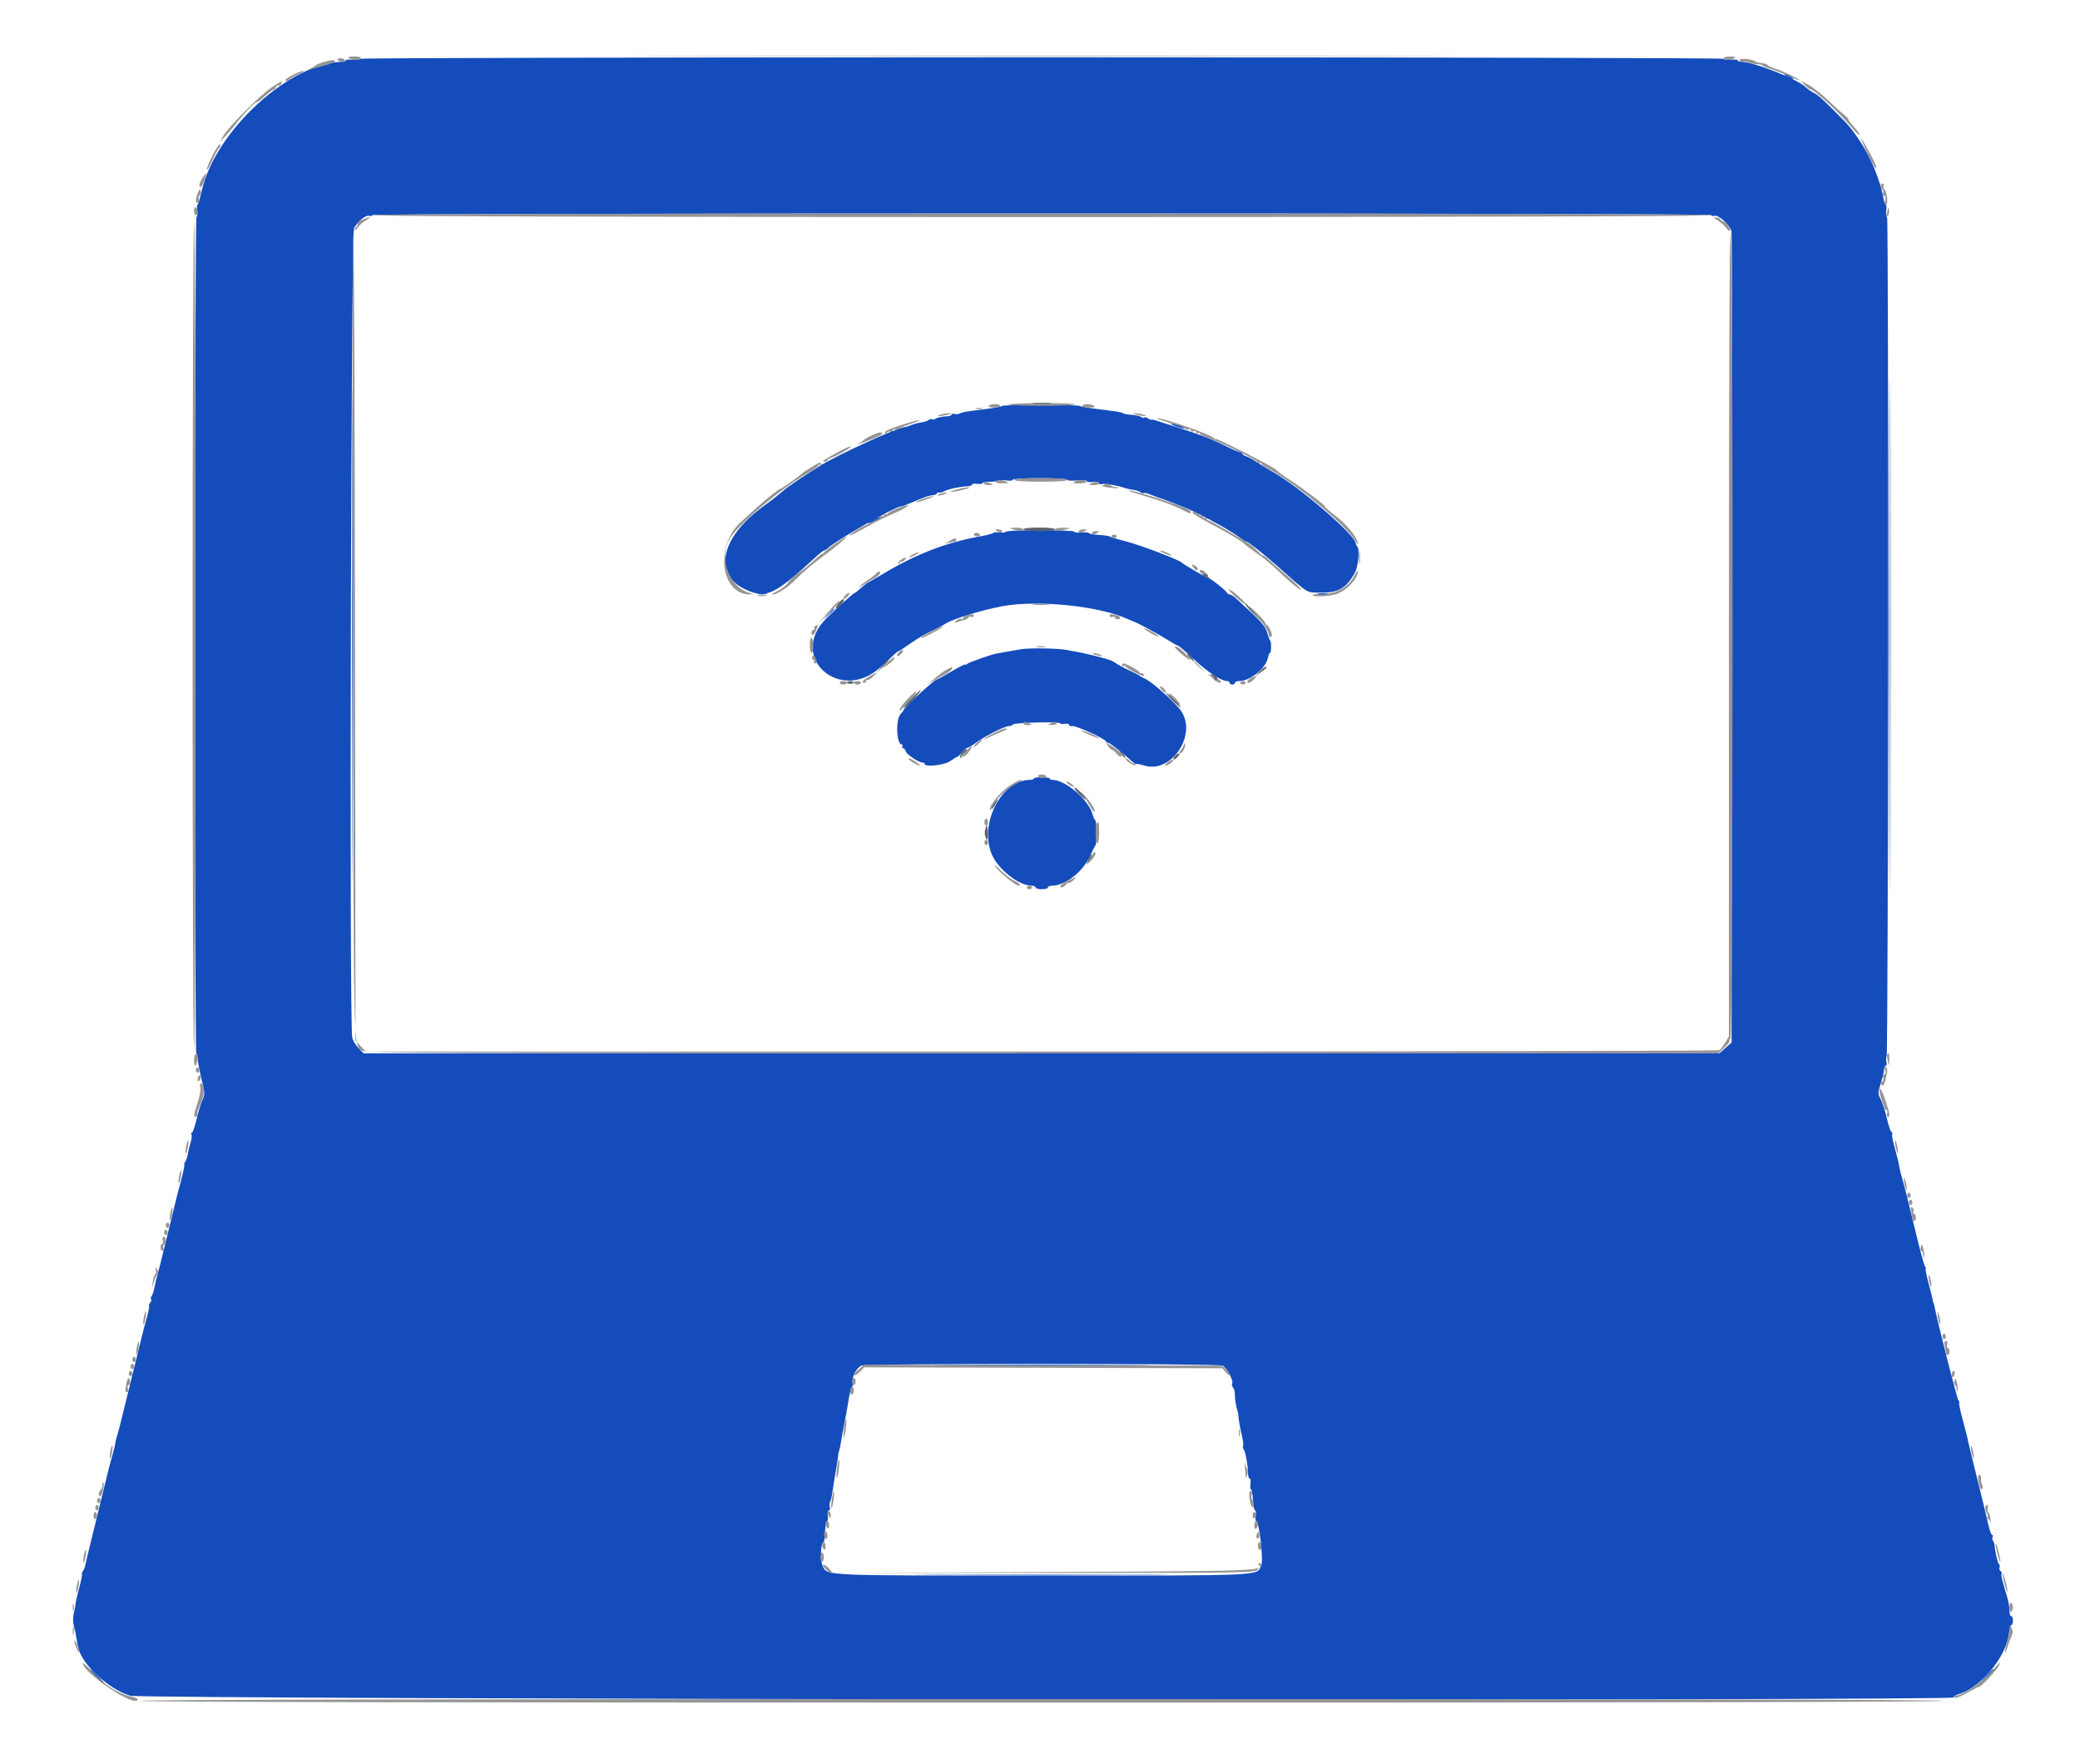 <svg id="svg" version="1.1" xmlns="http://www.w3.org/2000/svg" xmlns:xlink="http://www.w3.org/1999/xlink" width="400" height="339.177" viewBox="0, 0, 400,339.177"><g id="svgg"><path id="path0" d="M69.309 11.313 C 69.211 11.470,68.539 11.542,67.814 11.473 C 67.090 11.404,66.497 11.466,66.497 11.611 C 66.497 11.756,66.230 11.877,65.903 11.880 C 55.815 11.968,41.399 25.152,38.799 36.668 C 38.465 38.146,38.103 39.355,37.994 39.355 C 37.885 39.355,37.858 39.890,37.934 40.543 C 38.010 41.196,37.941 41.730,37.781 41.730 C 37.619 41.730,37.489 77.528,37.489 122.137 C 37.489 166.361,37.604 202.545,37.744 202.545 C 37.884 202.545,37.998 202.957,37.998 203.461 C 37.998 203.965,38.329 205.727,38.734 207.376 C 39.410 210.133,39.427 210.461,38.951 211.463 C 38.666 212.063,38.154 213.736,37.814 215.182 C 37.474 216.628,37.062 217.812,36.898 217.812 C 36.735 217.812,36.697 217.967,36.815 218.158 C 36.933 218.348,36.870 218.997,36.676 219.600 C 36.483 220.202,36.235 221.224,36.126 221.869 C 36.017 222.515,35.784 223.216,35.609 223.427 C 35.434 223.638,35.358 223.879,35.441 223.963 C 35.565 224.086,35.068 226.207,34.100 229.686 C 34.022 229.966,33.185 233.401,32.240 237.320 C 31.294 241.238,30.376 244.902,30.199 245.462 C 30.023 246.022,29.789 247.008,29.680 247.654 C 29.571 248.299,29.338 249.000,29.163 249.212 C 28.987 249.423,28.941 249.693,29.059 249.811 C 29.177 249.929,29.101 250.235,28.889 250.490 C 28.678 250.744,28.574 251.022,28.659 251.107 C 28.744 251.192,28.583 252.094,28.303 253.112 C 27.736 255.164,27.550 255.865,27.337 256.743 C 26.992 258.166,23.346 272.976,23.266 273.282 C 23.217 273.469,23.064 274.080,22.925 274.640 C 22.787 275.199,22.591 275.886,22.488 276.166 C 22.386 276.446,22.259 276.991,22.207 277.377 C 22.155 277.762,21.920 278.755,21.686 279.582 C 20.989 282.043,21.244 281.029,18.828 290.925 C 17.780 295.216,16.847 299.033,16.756 299.406 C 16.664 299.779,16.512 300.462,16.417 300.922 C 16.322 301.383,16.102 301.932,15.929 302.141 C 15.755 302.351,15.680 302.590,15.764 302.673 C 15.847 302.757,15.606 303.964,15.228 305.356 C 14.851 306.749,14.537 308.117,14.531 308.397 C 14.525 308.677,14.377 309.478,14.202 310.178 C 13.996 311.001,14.007 311.907,14.232 312.744 C 14.424 313.455,14.648 314.562,14.731 315.203 C 14.814 315.845,14.904 316.370,14.931 316.370 C 14.958 316.370,15.027 316.613,15.086 316.910 C 15.694 320.017,21.021 324.919,25.040 326.070 C 27.580 326.797,376.199 327.118,375.751 326.393 C 375.643 326.218,376.081 325.930,376.724 325.753 C 380.791 324.630,385.796 318.616,386.315 314.229 C 386.430 313.260,386.655 312.468,386.816 312.468 C 386.976 312.468,387.108 312.087,387.108 311.620 C 387.108 311.154,386.955 310.772,386.768 310.772 C 386.582 310.772,386.429 310.275,386.429 309.667 C 386.429 309.059,386.268 308.029,386.071 307.377 C 385.874 306.725,385.654 305.963,385.581 305.683 C 385.508 305.403,385.292 304.656,385.101 304.023 C 384.909 303.390,384.827 302.752,384.918 302.604 C 385.009 302.457,384.918 302.235,384.715 302.110 C 384.513 301.984,384.427 301.673,384.525 301.418 C 384.623 301.163,384.575 300.875,384.418 300.778 C 384.182 300.632,383.647 298.318,383.552 297.031 C 383.539 296.845,383.408 296.501,383.262 296.268 C 383.116 296.035,383.091 295.691,383.206 295.505 C 383.321 295.318,383.278 295.165,383.110 295.165 C 382.943 295.165,382.614 294.288,382.380 293.215 C 382.145 292.142,381.195 288.210,380.268 284.478 C 379.340 280.746,378.523 277.388,378.452 277.014 C 378.306 276.247,378.235 275.964,377.296 272.447 C 376.925 271.055,376.689 269.847,376.772 269.764 C 376.856 269.681,376.778 269.437,376.599 269.221 C 376.337 268.906,372.487 253.775,372.021 251.230 C 371.953 250.857,371.865 250.551,371.826 250.551 C 371.786 250.551,371.706 250.246,371.648 249.873 C 371.589 249.500,371.234 248.055,370.858 246.663 C 370.482 245.270,370.243 244.063,370.326 243.980 C 370.409 243.896,370.336 243.658,370.164 243.450 C 369.991 243.242,369.071 239.793,368.118 235.785 C 367.166 231.778,366.171 227.812,365.908 226.972 C 365.645 226.132,365.355 224.987,365.263 224.427 C 365.079 223.311,364.986 222.929,364.237 220.214 C 363.957 219.203,363.801 218.259,363.889 218.117 C 363.977 217.975,363.905 217.770,363.730 217.662 C 363.555 217.554,363.164 216.379,362.862 215.051 C 362.561 213.724,362.037 212.099,361.700 211.442 C 361.107 210.287,361.108 210.178,361.714 208.231 C 362.059 207.123,362.341 205.924,362.341 205.568 C 362.341 205.211,362.479 204.919,362.648 204.919 C 362.818 204.919,362.877 204.616,362.780 204.246 C 362.683 203.876,362.698 203.326,362.814 203.025 C 363.143 202.168,363.226 41.730,362.898 41.730 C 362.737 41.730,362.668 41.196,362.745 40.543 C 362.821 39.890,362.778 39.355,362.650 39.355 C 362.522 39.355,362.316 38.783,362.192 38.083 C 361.610 34.777,359.777 30.279,357.815 27.343 C 355.958 24.564,355.719 24.279,352.816 21.389 C 350.084 18.668,349.649 18.294,348.521 17.690 C 348.127 17.480,347.570 17.072,347.282 16.784 C 345.738 15.240,337.185 11.874,334.806 11.874 C 334.462 11.874,334.182 11.756,334.182 11.611 C 334.182 11.466,333.571 11.406,332.824 11.477 C 332.078 11.548,331.467 11.476,331.467 11.316 C 331.467 10.939,69.542 10.936,69.309 11.313 M329.092 41.359 C 329.092 41.528,329.381 41.591,329.734 41.499 C 330.517 41.294,332.696 43.295,332.985 44.484 C 333.093 44.929,333.139 80.207,333.088 122.880 L 332.994 200.467 331.830 201.506 L 330.667 202.545 200.304 202.545 L 69.942 202.545 68.945 201.547 C 68.396 200.999,67.850 200.063,67.731 199.469 C 67.153 196.578,67.500 44.783,68.087 43.839 C 68.972 42.415,70.316 41.335,70.983 41.509 C 71.315 41.596,71.586 41.528,71.586 41.359 C 71.586 41.176,123.596 41.052,200.339 41.052 C 277.083 41.052,329.092 41.176,329.092 41.359 M192.706 78.057 C 192.706 78.165,191.293 78.431,189.567 78.650 C 185.544 79.159,185.189 79.221,184.495 79.531 C 184.177 79.673,183.768 79.696,183.585 79.583 C 183.402 79.471,183.163 79.524,183.053 79.701 C 182.943 79.879,182.589 80.031,182.266 80.039 C 181.261 80.062,180.329 80.258,179.870 80.542 C 179.627 80.692,179.339 80.724,179.228 80.614 C 179.118 80.503,178.847 80.563,178.626 80.746 C 178.405 80.930,177.780 81.137,177.238 81.207 C 176.695 81.277,175.821 81.507,175.296 81.719 C 174.771 81.930,174.227 82.103,174.088 82.103 C 172.775 82.103,161.089 87.437,157.591 89.633 C 154.250 91.730,151.469 93.620,150.597 94.386 C 149.671 95.199,148.542 96.081,146.554 97.548 C 138.478 103.505,137.117 110.559,143.493 113.411 C 147.367 115.144,148.925 114.411,156.855 107.125 C 157.617 106.425,158.350 105.852,158.485 105.852 C 158.620 105.852,158.932 105.662,159.178 105.428 C 160.834 103.863,172.199 97.371,173.285 97.371 C 173.471 97.371,174.215 97.113,174.937 96.798 C 175.660 96.482,176.327 96.202,176.421 96.175 C 176.514 96.148,177.048 95.933,177.608 95.698 C 178.168 95.462,178.969 95.246,179.389 95.217 C 179.809 95.189,180.152 95.044,180.152 94.896 C 180.153 94.748,180.344 94.665,180.577 94.713 C 180.810 94.760,181.311 94.626,181.691 94.416 C 182.382 94.032,184.741 93.548,186.175 93.497 C 186.595 93.481,186.938 93.337,186.938 93.176 C 186.938 93.015,187.396 92.950,187.956 93.033 C 188.516 93.115,188.974 93.044,188.974 92.875 C 188.974 92.707,189.470 92.602,190.076 92.642 C 190.683 92.682,191.453 92.598,191.788 92.456 C 192.122 92.314,192.924 92.283,193.569 92.388 C 194.214 92.493,194.741 92.435,194.741 92.260 C 194.741 92.076,196.956 91.942,200.000 91.942 C 203.007 91.942,205.259 92.077,205.259 92.257 C 205.259 92.436,206.065 92.489,207.125 92.379 C 208.199 92.268,208.991 92.322,208.991 92.505 C 208.991 92.681,209.525 92.762,210.178 92.685 C 210.887 92.603,211.366 92.694,211.366 92.912 C 211.366 93.114,211.593 93.191,211.871 93.084 C 212.325 92.910,215.161 93.402,216.455 93.879 C 216.735 93.983,217.408 94.125,217.950 94.195 C 218.493 94.266,219.118 94.473,219.339 94.657 C 219.559 94.840,219.819 94.911,219.916 94.814 C 220.013 94.717,220.534 94.820,221.073 95.043 C 221.612 95.265,222.167 95.480,222.307 95.519 C 222.447 95.558,222.638 95.628,222.731 95.674 C 222.824 95.721,223.053 95.797,223.240 95.844 C 223.427 95.891,223.656 95.967,223.749 96.014 C 223.842 96.060,224.033 96.131,224.173 96.170 C 224.313 96.210,224.733 96.367,225.106 96.521 C 225.479 96.674,226.548 97.092,227.481 97.449 C 229.928 98.385,236.008 101.632,237.861 102.992 C 238.733 103.632,239.550 104.156,239.676 104.156 C 240.007 104.156,242.625 106.193,245.058 108.344 C 251.925 114.415,251.105 113.883,253.729 113.960 C 257.284 114.064,258.850 113.190,260.527 110.168 C 261.239 108.884,261.533 105.582,260.984 105.033 C 260.844 104.893,260.729 104.654,260.729 104.502 C 260.729 102.959,249.734 93.485,244.722 90.711 C 243.823 90.213,242.477 89.391,241.730 88.885 C 240.984 88.378,240.030 87.856,239.610 87.725 C 239.190 87.594,238.846 87.318,238.846 87.113 C 238.846 86.908,238.755 86.832,238.643 86.944 C 238.531 87.055,237.272 86.556,235.844 85.833 C 233.160 84.475,230.130 83.318,225.445 81.863 C 223.953 81.400,222.502 80.934,222.222 80.829 C 221.942 80.725,221.583 80.668,221.423 80.704 C 221.264 80.741,220.944 80.613,220.713 80.422 C 220.483 80.230,220.197 80.171,220.079 80.289 C 219.960 80.407,219.669 80.355,219.431 80.174 C 219.194 79.993,218.402 79.812,217.671 79.772 C 216.941 79.732,216.192 79.606,216.007 79.492 C 215.598 79.239,215.128 79.160,211.026 78.650 C 209.254 78.429,207.727 78.162,207.634 78.056 C 207.411 77.802,192.705 77.804,192.706 78.057 M193.482 102.238 C 193.384 102.395,192.788 102.464,192.157 102.391 C 191.526 102.317,191.009 102.354,191.009 102.474 C 191.009 102.593,189.902 102.886,188.550 103.126 C 182.122 104.265,176.096 106.577,170.005 110.242 C 168.436 111.187,167.094 111.959,167.022 111.959 C 166.878 111.959,166.187 112.506,165.200 113.401 C 164.841 113.728,164.480 113.995,164.398 113.995 C 164.167 113.995,161.191 116.664,158.914 118.915 C 151.372 126.370,161.680 135.470,169.430 128.200 C 172.234 125.570,172.664 125.191,172.842 125.191 C 172.926 125.191,173.983 124.501,175.189 123.657 C 176.396 122.814,178.121 121.798,179.022 121.400 C 179.924 121.001,181.196 120.329,181.849 119.906 C 183.188 119.039,188.879 117.293,192.693 116.581 C 199.474 115.314,211.170 116.489,216.794 119.001 C 217.447 119.293,218.058 119.553,218.151 119.579 C 218.702 119.732,223.008 122.067,224.519 123.031 C 225.502 123.659,226.424 124.173,226.567 124.173 C 226.710 124.173,228.043 125.317,229.529 126.715 C 232.115 129.147,234.858 130.958,235.956 130.958 C 236.240 130.958,236.472 131.111,236.472 131.298 C 236.472 131.484,236.701 131.637,236.980 131.637 C 237.260 131.637,237.489 131.484,237.489 131.298 C 237.489 131.111,237.877 130.958,238.351 130.958 C 240.411 130.958,243.426 128.504,243.826 126.501 C 243.933 125.967,244.117 125.530,244.236 125.530 C 244.499 125.530,244.519 123.393,244.258 123.155 C 244.156 123.062,243.891 122.364,243.669 121.603 C 243.371 120.581,242.624 119.629,240.802 117.944 C 239.446 116.691,238.016 115.367,237.623 115.000 C 237.230 114.634,236.742 114.334,236.538 114.334 C 236.333 114.334,236.044 114.139,235.895 113.901 C 235.571 113.384,232.911 111.281,232.580 111.281 C 232.309 111.281,227.560 108.516,227.311 108.213 C 226.894 107.704,219.384 104.835,216.624 104.129 C 214.945 103.700,213.494 103.263,213.401 103.159 C 213.308 103.054,212.392 102.923,211.366 102.867 C 210.339 102.811,209.460 102.655,209.412 102.519 C 209.364 102.384,208.715 102.331,207.970 102.402 C 207.225 102.473,206.616 102.400,206.616 102.241 C 206.616 101.864,193.715 101.861,193.482 102.238 M196.268 124.850 C 195.335 125.015,194.037 125.246,193.384 125.364 C 192.731 125.483,191.968 125.616,191.688 125.662 C 190.708 125.820,186.425 127.320,186.005 127.652 C 185.772 127.837,185.581 127.896,185.581 127.783 C 185.581 127.670,184.423 128.262,183.008 129.098 C 181.594 129.935,180.350 130.619,180.244 130.619 C 179.717 130.619,173.707 136.159,173.707 136.645 C 173.707 136.716,173.491 136.990,173.229 137.252 C 172.192 138.289,172.367 143.172,173.441 143.172 C 173.609 143.172,173.652 143.325,173.537 143.511 C 173.422 143.698,173.479 143.851,173.664 143.851 C 173.849 143.851,174.098 144.159,174.217 144.535 C 174.420 145.174,176.959 146.786,177.523 146.633 C 177.663 146.596,177.778 146.704,177.778 146.874 C 177.778 147.567,181.651 147.151,182.759 146.338 C 183.353 145.903,183.942 145.547,184.068 145.547 C 184.193 145.547,184.596 145.165,184.963 144.699 C 185.330 144.232,185.771 143.851,185.944 143.851 C 186.117 143.851,186.984 143.332,187.870 142.698 C 189.717 141.377,193.309 139.588,194.063 139.615 C 194.343 139.624,194.673 139.488,194.796 139.311 C 195.057 138.935,203.902 138.729,203.902 139.098 C 203.902 139.234,204.283 139.273,204.750 139.184 C 205.223 139.094,205.598 139.181,205.598 139.381 C 205.598 139.579,205.884 139.685,206.234 139.618 C 206.892 139.491,212.466 142.024,212.666 142.541 C 212.728 142.702,212.941 142.833,213.138 142.833 C 213.444 142.833,216.286 145.078,217.751 146.476 C 217.998 146.712,218.341 146.904,218.514 146.904 C 218.979 146.904,219.062 146.921,220.190 147.244 C 225.261 148.699,230.163 141.429,227.216 136.825 C 226.245 135.308,221.608 131.137,220.187 130.503 C 219.720 130.294,219.262 130.045,219.169 129.948 C 219.075 129.850,218.236 129.415,217.303 128.980 C 216.370 128.545,215.225 127.939,214.758 127.632 C 214.292 127.325,213.834 127.057,213.740 127.036 C 213.647 127.015,213.342 126.911,213.062 126.804 C 212.298 126.513,208.286 125.531,207.125 125.352 C 206.565 125.266,205.725 125.110,205.259 125.006 C 203.662 124.651,197.966 124.552,196.268 124.850 M198.813 149.703 C 198.813 149.843,198.502 149.958,198.123 149.958 C 192.574 149.958,188.226 158.415,190.742 164.314 C 191.971 167.194,195.930 170.300,198.388 170.311 C 198.808 170.312,199.152 170.466,199.152 170.653 C 199.152 170.840,199.686 170.992,200.339 170.992 C 200.992 170.992,201.527 170.840,201.527 170.653 C 201.527 170.466,201.873 170.314,202.295 170.314 C 204.849 170.314,208.241 167.653,209.666 164.531 C 210.130 163.513,210.588 162.604,210.683 162.511 C 210.927 162.272,210.901 157.759,210.656 157.760 C 210.545 157.761,210.280 157.177,210.066 156.463 C 209.227 153.661,204.844 149.958,202.367 149.958 C 202.091 149.958,201.866 149.843,201.866 149.703 C 201.866 149.563,201.179 149.449,200.339 149.449 C 199.500 149.449,198.813 149.563,198.813 149.703 M235.136 262.607 C 235.921 263.027,237.264 265.530,236.964 266.015 C 236.848 266.203,236.911 266.548,237.105 266.782 C 237.299 267.016,237.458 267.505,237.458 267.870 C 237.460 268.859,237.693 270.500,237.915 271.077 C 238.023 271.357,238.124 271.815,238.141 272.095 C 238.194 273.001,238.475 274.605,238.849 276.138 C 239.050 276.963,239.144 277.822,239.057 278.048 C 238.970 278.274,239.031 278.592,239.193 278.754 C 239.501 279.065,239.986 281.788,240.016 283.376 C 240.026 283.889,240.166 284.309,240.327 284.309 C 240.488 284.309,240.553 284.763,240.472 285.318 C 240.390 285.874,240.444 286.370,240.592 286.421 C 240.740 286.472,240.903 287.391,240.956 288.463 C 241.009 289.534,241.184 290.412,241.345 290.413 C 241.506 290.415,241.570 290.874,241.488 291.433 C 241.406 291.993,241.442 292.451,241.567 292.451 C 242.136 292.451,243.002 299.910,242.558 300.982 C 241.697 303.061,243.653 302.969,200.401 302.969 C 158.005 302.969,159.172 303.018,158.226 301.188 C 157.700 300.170,157.819 296.526,158.379 296.520 C 158.505 296.518,158.635 295.644,158.667 294.578 C 158.699 293.511,158.863 292.593,159.031 292.537 C 159.200 292.481,159.271 291.980,159.189 291.425 C 159.103 290.836,159.194 290.416,159.408 290.416 C 159.610 290.416,159.687 290.187,159.580 289.907 C 159.472 289.627,159.497 289.131,159.634 288.804 C 159.771 288.478,159.929 287.905,159.985 287.532 C 160.296 285.448,160.630 283.383,160.973 281.425 C 161.071 280.865,161.164 280.178,161.181 279.898 C 161.197 279.618,161.292 279.160,161.392 278.880 C 161.492 278.601,161.626 277.990,161.690 277.523 C 161.808 276.660,162.075 275.184,162.333 273.961 C 162.604 272.678,162.862 271.242,163.232 268.957 C 163.436 267.697,163.718 266.667,163.858 266.667 C 163.998 266.667,164.044 266.305,163.959 265.862 C 163.759 264.814,164.718 262.982,165.667 262.599 C 166.760 262.159,234.313 262.166,235.136 262.607 " stroke="none" fill="#144cbc" fill-rule="evenodd"></path><path id="path1" d="M135.623 10.772 C 171.310 10.819,229.707 10.819,265.394 10.772 C 301.081 10.724,271.883 10.685,200.509 10.685 C 129.135 10.685,99.936 10.724,135.623 10.772 M67.176 11.196 C 67.842 11.626,69.115 11.626,69.381 11.196 C 69.508 10.990,69.018 10.859,68.129 10.862 C 67.060 10.866,66.803 10.955,67.176 11.196 M331.467 11.196 C 331.467 11.628,332.834 11.628,333.503 11.196 C 333.882 10.951,333.686 10.866,332.740 10.862 C 332.040 10.859,331.467 11.009,331.467 11.196 M64.970 11.535 C 65.086 11.722,65.485 11.874,65.859 11.874 C 66.232 11.874,66.443 11.722,66.327 11.535 C 66.212 11.349,65.812 11.196,65.439 11.196 C 65.066 11.196,64.855 11.349,64.970 11.535 M334.521 11.527 C 334.521 11.741,334.788 11.884,335.115 11.844 C 335.441 11.803,335.992 11.893,336.339 12.043 C 336.686 12.192,337.411 12.330,337.950 12.349 C 338.489 12.368,338.930 12.474,338.931 12.584 C 338.931 12.695,339.580 12.978,340.373 13.215 C 341.166 13.452,342.769 14.077,343.936 14.605 C 345.102 15.132,346.056 15.500,346.056 15.421 C 346.056 15.189,342.943 13.699,341.476 13.229 C 340.729 12.990,340.030 12.657,339.921 12.491 C 339.812 12.324,339.278 12.155,338.733 12.116 C 338.189 12.076,337.668 11.948,337.574 11.831 C 337.225 11.393,334.521 11.124,334.521 11.527 M62.087 11.973 C 61.433 12.176,60.823 12.432,60.729 12.542 C 60.636 12.651,60.178 12.930,59.712 13.161 C 59.245 13.392,59.092 13.516,59.372 13.437 C 59.652 13.358,60.912 13.016,62.171 12.678 C 63.431 12.340,64.461 11.945,64.461 11.799 C 64.461 11.451,63.553 11.518,62.087 11.973 M56.149 14.488 C 55.176 14.996,54.650 15.441,54.916 15.531 C 55.171 15.618,55.476 15.538,55.595 15.354 C 55.713 15.170,56.497 14.706,57.337 14.323 C 58.176 13.941,58.634 13.622,58.355 13.615 C 58.075 13.608,57.082 14.001,56.149 14.488 M52.417 16.672 C 50.392 17.929,43.866 24.443,42.947 26.124 L 42.299 27.311 43.456 26.068 C 44.093 25.384,44.919 24.416,45.293 23.918 C 46.647 22.108,48.957 19.678,49.325 19.675 C 49.533 19.673,50.265 19.139,50.953 18.487 C 51.640 17.836,52.349 17.303,52.528 17.303 C 52.707 17.303,52.945 17.064,53.057 16.772 C 53.169 16.481,53.398 16.327,53.567 16.431 C 53.735 16.535,53.960 16.392,54.067 16.113 C 54.315 15.469,54.406 15.438,52.417 16.672 M347.074 16.357 C 347.540 16.816,347.998 17.179,348.092 17.163 C 348.735 17.058,353.600 21.538,356.165 24.597 C 356.947 25.530,357.588 26.113,357.589 25.894 C 357.590 25.674,357.080 24.951,356.454 24.288 C 355.829 23.625,355.379 23.021,355.454 22.946 C 355.530 22.870,355.163 22.474,354.640 22.065 C 354.117 21.657,352.680 20.355,351.445 19.173 C 350.211 17.991,348.531 16.686,347.713 16.274 L 346.226 15.524 347.074 16.357 M359.013 29.210 C 360.563 32.392,360.576 32.413,360.818 32.171 C 360.992 31.996,358.492 27.235,357.927 26.666 C 357.760 26.498,358.249 27.643,359.013 29.210 M40.915 29.800 C 40.223 31.168,39.709 32.444,39.773 32.634 C 39.836 32.824,40.320 32.010,40.848 30.824 C 41.376 29.638,41.961 28.572,42.149 28.453 C 42.338 28.335,42.420 28.029,42.333 27.775 C 42.245 27.520,41.607 28.431,40.915 29.800 M38.913 34.244 C 38.288 35.304,38.175 35.963,38.620 35.963 C 38.887 35.963,39.776 33.556,39.581 33.361 C 39.531 33.311,39.230 33.708,38.913 34.244 M361.662 35.773 C 361.662 36.042,361.808 36.352,361.987 36.462 C 362.165 36.573,362.225 36.887,362.120 37.161 C 362.015 37.435,362.115 37.659,362.341 37.659 C 362.612 37.659,362.681 37.951,362.541 38.507 C 362.407 39.043,362.472 39.355,362.717 39.355 C 363.180 39.355,362.828 36.534,362.344 36.365 C 362.177 36.306,362.124 36.039,362.227 35.771 C 362.329 35.503,362.245 35.284,362.038 35.284 C 361.831 35.284,361.662 35.504,361.662 35.773 M38.052 37.087 C 37.556 38.293,37.551 39.016,38.038 39.016 C 38.247 39.016,38.339 38.719,38.244 38.354 C 38.148 37.990,38.224 37.640,38.412 37.578 C 38.600 37.515,38.685 37.164,38.599 36.798 C 38.464 36.218,38.394 36.256,38.052 37.087 M37.320 40.523 C 37.320 41.000,37.472 41.391,37.659 41.391 C 37.846 41.391,37.998 41.095,37.998 40.732 C 37.998 40.370,37.846 39.980,37.659 39.864 C 37.467 39.745,37.320 40.030,37.320 40.523 M363.066 40.091 C 363.040 40.402,362.921 40.937,362.800 41.278 C 362.630 41.758,362.676 41.812,362.998 41.515 C 363.228 41.303,363.348 40.769,363.264 40.328 C 363.180 39.886,363.091 39.780,363.066 40.091 M71.756 41.391 C 72.047 41.862,328.632 41.862,328.923 41.391 C 329.062 41.165,286.115 41.052,200.339 41.052 C 114.564 41.052,71.616 41.165,71.756 41.391 M69.620 42.274 C 69.005 42.543,68.587 42.902,68.692 43.071 C 68.797 43.241,68.728 43.476,68.538 43.593 C 68.349 43.710,68.193 43.984,68.193 44.201 C 68.193 44.418,68.440 44.243,68.742 43.812 C 69.044 43.382,69.769 42.738,70.353 42.381 C 71.591 41.626,71.225 41.573,69.620 42.274 M330.347 42.396 C 330.920 42.744,331.631 43.377,331.929 43.801 C 332.226 44.226,332.560 44.483,332.670 44.372 C 332.976 44.066,332.056 42.765,331.383 42.552 C 331.056 42.448,330.789 42.253,330.789 42.119 C 330.789 41.985,330.455 41.850,330.047 41.819 C 329.416 41.771,329.461 41.857,330.347 42.396 M37.038 121.968 C 37.033 166.906,37.156 201.738,37.320 201.357 C 37.688 200.500,37.688 43.898,37.320 42.748 C 37.170 42.282,37.044 77.930,37.038 121.968 M363.526 122.137 C 363.526 166.081,363.565 184.059,363.613 162.087 C 363.661 140.115,363.661 104.160,363.613 82.188 C 363.565 60.216,363.526 78.193,363.526 122.137 M67.854 122.392 C 68.035 204.974,67.942 200.837,69.629 202.018 C 70.304 202.492,83.468 202.545,200.432 202.545 L 330.483 202.545 331.706 201.357 C 332.378 200.704,332.798 200.170,332.639 200.170 C 332.480 200.170,332.533 199.986,332.757 199.763 C 333.288 199.231,333.356 44.784,332.824 44.784 C 332.599 44.784,332.485 70.767,332.484 122.053 L 332.483 199.321 331.763 200.509 C 331.367 201.162,330.871 201.809,330.661 201.946 C 330.452 202.083,271.797 202.197,200.318 202.200 L 70.356 202.205 69.359 201.165 L 68.363 200.125 68.276 122.454 C 68.228 79.736,68.076 44.784,67.937 44.784 C 67.798 44.784,67.761 79.707,67.854 122.392 M193.844 77.773 C 193.756 77.916,196.584 78.032,200.130 78.032 C 203.675 78.032,206.651 77.911,206.743 77.762 C 206.835 77.613,204.006 77.497,200.457 77.503 C 196.908 77.509,193.932 77.630,193.844 77.773 M190.161 78.032 C 190.036 78.234,190.440 78.372,191.159 78.372 C 191.823 78.372,192.366 78.219,192.366 78.032 C 192.366 77.846,191.917 77.693,191.369 77.693 C 190.820 77.693,190.276 77.846,190.161 78.032 M208.142 78.032 C 208.015 78.239,208.505 78.369,209.395 78.366 C 210.464 78.363,210.720 78.273,210.348 78.032 C 209.682 77.602,208.408 77.602,208.142 78.032 M187.701 78.605 C 188.028 78.691,188.562 78.691,188.889 78.605 C 189.215 78.520,188.948 78.450,188.295 78.450 C 187.642 78.450,187.375 78.520,187.701 78.605 M180.831 79.729 C 179.691 80.094,180.923 80.094,182.358 79.729 C 183.272 79.496,183.289 79.469,182.528 79.463 C 182.061 79.460,181.298 79.579,180.831 79.729 M218.490 79.729 C 218.957 79.878,219.644 80.000,220.017 80.000 C 220.554 80.000,220.519 79.944,219.847 79.729 C 219.381 79.579,218.694 79.457,218.321 79.457 C 217.783 79.457,217.819 79.513,218.490 79.729 M224.936 81.306 C 226.522 81.775,227.868 82.291,227.927 82.451 C 227.986 82.612,228.253 82.660,228.521 82.557 C 228.788 82.454,229.008 82.534,229.008 82.735 C 229.008 82.936,229.237 83.012,229.517 82.905 C 229.796 82.797,230.025 82.887,230.025 83.105 C 230.025 83.323,230.178 83.406,230.365 83.291 C 230.551 83.176,230.704 83.207,230.704 83.361 C 230.704 83.515,231.484 83.917,232.437 84.256 C 235.200 85.237,241.900 88.540,241.900 88.921 C 241.900 89.112,242.053 89.174,242.239 89.059 C 242.426 88.943,242.578 88.985,242.578 89.151 C 242.578 89.317,242.998 89.664,243.511 89.922 C 248.488 92.422,258.520 100.644,260.615 103.941 C 261.205 104.869,261.261 104.896,261.054 104.156 C 260.703 102.904,258.703 100.581,256.622 99.010 C 255.616 98.250,254.792 97.524,254.792 97.396 C 254.792 97.090,250.759 94.034,248.003 92.252 C 246.798 91.474,245.657 90.633,245.467 90.384 C 245.048 89.833,233.760 84.078,233.752 84.411 C 233.749 84.541,233.635 84.480,233.498 84.275 C 233.047 83.601,223.817 80.367,222.525 80.430 C 222.265 80.443,223.350 80.838,224.936 81.306 M173.104 81.796 C 171.000 82.480,170.037 82.948,170.198 83.208 C 170.378 83.500,170.470 83.500,170.567 83.208 C 170.639 82.995,170.916 82.904,171.184 83.007 C 171.452 83.110,171.671 83.009,171.671 82.782 C 171.671 82.555,171.890 82.454,172.158 82.557 C 172.426 82.660,172.693 82.637,172.752 82.507 C 172.810 82.377,173.851 81.941,175.064 81.539 C 176.277 81.138,177.040 80.801,176.760 80.791 C 176.480 80.782,174.835 81.234,173.104 81.796 M167.600 83.736 C 166.947 84.050,166.336 84.397,166.243 84.507 C 166.149 84.616,165.768 84.893,165.394 85.121 C 164.593 85.611,164.737 85.569,167.515 84.514 C 168.681 84.071,169.635 83.577,169.635 83.415 C 169.635 82.982,168.939 83.092,167.600 83.736 M160.729 87.151 C 158.106 88.624,157.909 88.776,158.609 88.776 C 158.889 88.776,159.118 88.659,159.118 88.516 C 159.118 88.373,159.461 88.149,159.881 88.018 C 161.053 87.651,164.104 85.840,163.528 85.853 C 163.249 85.859,161.989 86.443,160.729 87.151 M156.064 89.821 C 155.225 90.319,154.461 90.820,154.368 90.934 C 154.045 91.330,150.325 93.978,150.092 93.978 C 149.826 93.978,147.325 95.960,145.547 97.579 C 144.894 98.174,143.493 99.450,142.434 100.415 C 137.344 105.056,138.653 114.498,144.360 114.299 C 144.833 114.283,144.739 114.186,144.049 113.980 C 140.126 112.807,138.123 107.022,140.407 103.459 C 142.242 100.598,150.173 93.958,155.301 90.990 C 156.467 90.315,157.422 89.633,157.422 89.475 C 157.422 89.317,157.598 89.297,157.813 89.430 C 158.056 89.580,158.113 89.523,157.963 89.281 C 157.668 88.803,157.883 88.742,156.064 89.821 M195.081 92.282 C 195.081 92.493,197.003 92.621,200.170 92.621 C 203.336 92.621,205.259 92.493,205.259 92.282 C 205.259 92.070,203.336 91.942,200.170 91.942 C 197.003 91.942,195.081 92.070,195.081 92.282 M191.518 92.621 C 191.390 92.828,191.877 92.951,192.770 92.936 C 193.899 92.918,194.077 92.846,193.554 92.621 C 192.615 92.217,191.768 92.217,191.518 92.621 M206.616 92.621 C 206.243 92.862,206.493 92.951,207.549 92.955 C 208.342 92.958,208.991 92.807,208.991 92.621 C 208.991 92.188,207.286 92.188,206.616 92.621 M189.143 92.960 C 189.259 93.147,189.764 93.289,190.266 93.276 C 191.081 93.254,191.106 93.220,190.500 92.960 C 189.558 92.555,188.893 92.555,189.143 92.960 M209.839 92.960 C 209.270 93.204,209.339 93.256,210.263 93.276 C 210.869 93.289,211.366 93.147,211.366 92.960 C 211.366 92.557,210.776 92.557,209.839 92.960 M212.228 93.268 C 211.725 93.464,211.965 93.582,213.217 93.754 C 214.126 93.878,214.946 93.903,215.040 93.809 C 215.134 93.716,214.889 93.639,214.496 93.639 C 214.102 93.639,213.686 93.486,213.571 93.299 C 213.331 92.911,213.151 92.907,212.228 93.268 M183.885 94.148 C 181.844 94.739,182.886 94.750,185.242 94.162 C 186.268 93.906,186.726 93.698,186.260 93.701 C 185.793 93.703,184.724 93.904,183.885 94.148 M217.133 94.400 C 217.226 94.489,218.982 95.052,221.035 95.651 C 223.087 96.250,225.649 97.187,226.728 97.734 C 228.871 98.820,229.008 98.863,229.008 98.443 C 229.008 98.034,227.666 97.467,223.240 96.007 C 219.502 94.774,216.774 94.056,217.133 94.400 M180.662 94.996 C 180.234 95.180,180.171 95.287,180.492 95.287 C 180.772 95.287,181.306 95.156,181.679 94.996 C 182.107 94.812,182.170 94.704,181.849 94.704 C 181.569 94.704,181.035 94.835,180.662 94.996 M177.502 95.906 C 176.697 96.191,176.099 96.483,176.172 96.557 C 176.246 96.630,177.133 96.396,178.144 96.037 C 179.156 95.678,179.754 95.386,179.474 95.387 C 179.194 95.388,178.307 95.621,177.502 95.906 M172.519 97.768 C 171.586 98.134,170.772 98.578,170.709 98.753 C 170.646 98.928,170.456 98.985,170.285 98.879 C 170.114 98.774,169.975 98.858,169.975 99.067 C 169.975 99.276,169.822 99.352,169.635 99.237 C 169.449 99.121,169.296 99.157,169.296 99.316 C 169.296 99.475,168.265 100.100,167.006 100.705 C 165.746 101.310,164.334 102.107,163.868 102.476 C 162.635 103.452,163.791 102.970,166.807 101.251 C 168.218 100.447,170.385 99.363,171.624 98.842 C 175.050 97.401,175.828 96.467,172.519 97.768 M229.355 98.643 C 229.359 98.783,231.342 99.946,233.760 101.228 C 236.178 102.510,238.547 103.921,239.025 104.363 C 239.502 104.806,240.764 105.760,241.829 106.483 C 242.895 107.207,244.713 108.711,245.871 109.827 C 247.029 110.943,248.548 112.291,249.246 112.824 C 251.248 114.351,249.908 112.718,247.498 110.693 C 246.378 109.752,244.890 108.449,244.190 107.796 C 243.490 107.143,242.918 106.704,242.918 106.821 C 242.918 106.938,242.543 106.653,242.085 106.188 C 241.628 105.724,241.055 105.190,240.813 105.001 C 239.743 104.169,232.791 100.085,232.445 100.085 C 232.234 100.085,232.061 99.923,232.061 99.726 C 232.061 99.528,231.908 99.461,231.722 99.576 C 231.535 99.691,231.383 99.598,231.383 99.370 C 231.383 99.141,231.288 99.048,231.173 99.164 C 231.057 99.279,230.741 99.152,230.470 98.881 C 229.942 98.354,229.342 98.225,229.355 98.643 M194.741 101.781 C 195.962 102.172,196.777 102.172,196.777 101.781 C 196.777 101.595,196.128 101.457,195.335 101.476 C 194.110 101.504,194.021 101.550,194.741 101.781 M202.884 101.781 C 202.884 102.163,203.588 102.163,205.089 101.781 C 205.998 101.550,205.934 101.518,204.495 101.482 C 203.609 101.460,202.884 101.595,202.884 101.781 M191.688 102.120 C 192.346 102.546,192.706 102.546,192.706 102.120 C 192.706 101.934,192.362 101.784,191.942 101.786 C 191.325 101.791,191.276 101.854,191.688 102.120 M207.464 102.120 C 207.197 102.552,207.983 102.552,208.651 102.120 C 209.065 101.853,209.021 101.791,208.417 101.786 C 208.008 101.784,207.579 101.934,207.464 102.120 M210.008 102.460 C 210.008 102.885,210.369 102.885,211.026 102.460 C 211.438 102.194,211.389 102.130,210.772 102.126 C 210.352 102.123,210.008 102.273,210.008 102.460 M187.277 102.799 C 187.277 102.986,187.592 103.138,187.976 103.138 C 188.360 103.138,188.580 102.986,188.465 102.799 C 188.349 102.612,188.035 102.460,187.766 102.460 C 187.497 102.460,187.277 102.612,187.277 102.799 M213.740 103.138 C 213.740 103.325,213.969 103.478,214.249 103.478 C 214.529 103.478,214.758 103.325,214.758 103.138 C 214.758 102.952,214.529 102.799,214.249 102.799 C 213.969 102.799,213.740 102.952,213.740 103.138 M160.616 104.539 C 159.512 105.310,158.497 106.112,158.360 106.321 C 158.223 106.530,158.108 106.610,158.105 106.500 C 158.102 106.390,157.375 106.976,156.489 107.803 C 155.602 108.630,154.310 109.673,153.618 110.120 C 152.925 110.567,152.009 111.414,151.582 112.002 C 151.155 112.590,150.195 113.352,149.449 113.695 C 148.702 114.038,148.289 114.323,148.529 114.327 C 149.471 114.343,151.570 112.942,153.350 111.111 C 154.377 110.055,156.514 108.255,158.100 107.109 C 160.653 105.266,163.151 103.138,162.763 103.138 C 162.686 103.138,161.720 103.769,160.616 104.539 M182.528 104.048 L 181.679 104.552 182.528 104.358 C 182.994 104.252,183.490 104.163,183.630 104.161 C 183.770 104.158,183.885 104.003,183.885 103.817 C 183.885 103.376,183.568 103.430,182.528 104.048 M261.347 107.209 C 261.347 108.422,261.409 108.919,261.484 108.312 C 261.559 107.706,261.559 106.713,261.484 106.107 C 261.409 105.500,261.347 105.997,261.347 107.209 M223.873 106.375 C 224.501 106.647,225.111 106.865,225.230 106.858 C 225.671 106.834,223.729 105.877,223.240 105.878 C 222.960 105.878,223.245 106.102,223.873 106.375 M175.403 106.701 C 174.936 106.967,174.707 107.185,174.894 107.185 C 175.081 107.185,175.615 106.967,176.081 106.701 C 176.548 106.434,176.777 106.216,176.590 106.216 C 176.404 106.216,175.869 106.434,175.403 106.701 M173.178 107.691 C 172.816 107.955,172.634 108.286,172.774 108.426 C 172.914 108.565,173.028 108.493,173.028 108.264 C 173.028 108.035,173.142 107.917,173.282 108.002 C 173.422 108.087,173.734 107.943,173.974 107.683 C 174.543 107.067,174.024 107.073,173.178 107.691 M229.602 109.253 C 229.957 109.668,230.241 109.787,230.319 109.553 C 230.389 109.341,230.238 109.034,229.982 108.872 C 229.174 108.360,228.993 108.541,229.602 109.253 M230.704 109.869 C 230.704 110.026,231.086 110.328,231.552 110.540 C 232.532 110.987,232.619 110.869,231.867 110.118 C 231.289 109.539,230.704 109.414,230.704 109.869 M260.389 110.818 C 259.276 112.885,257.039 114.165,254.539 114.165 C 253.373 114.165,252.419 114.279,252.418 114.419 C 252.417 114.820,255.420 114.716,256.934 114.262 C 258.439 113.811,260.414 112.047,260.929 110.693 C 261.425 109.387,261.122 109.457,260.389 110.818 M168.561 110.198 C 168.499 110.349,167.723 110.967,166.836 111.571 C 165.177 112.703,164.533 113.446,166.103 112.417 C 166.587 112.100,167.456 111.587,168.036 111.276 C 169.087 110.712,169.657 109.924,169.013 109.924 C 168.827 109.924,168.623 110.047,168.561 110.198 M237.661 114.827 C 238.579 115.659,239.412 116.254,239.512 116.150 C 239.729 115.926,236.787 113.319,236.316 113.317 C 236.137 113.317,236.742 113.996,237.661 114.827 M162.504 114.512 C 161.848 115.302,162.316 115.451,163.018 114.676 C 163.356 114.301,163.476 113.995,163.283 113.995 C 163.091 113.995,162.740 114.228,162.504 114.512 M145.802 114.574 C 146.221 114.654,146.908 114.654,147.328 114.574 C 147.748 114.493,147.405 114.427,146.565 114.427 C 145.725 114.427,145.382 114.493,145.802 114.574 M159.293 117.644 L 157.316 119.932 159.473 117.824 C 160.660 116.665,161.550 115.635,161.451 115.536 C 161.352 115.437,160.381 116.386,159.293 117.644 M198.728 116.279 C 199.521 116.350,200.818 116.350,201.612 116.279 C 202.405 116.208,201.756 116.149,200.170 116.149 C 198.584 116.149,197.935 116.208,198.728 116.279 M240.204 116.651 C 240.204 116.797,240.751 117.441,241.421 118.084 C 242.593 119.211,244.146 121.697,244.004 122.222 C 243.966 122.362,244.088 122.477,244.275 122.477 C 244.461 122.477,244.614 122.331,244.614 122.153 C 244.614 121.587,243.838 120.102,243.542 120.102 C 243.385 120.102,243.294 119.987,243.339 119.847 C 243.384 119.707,242.696 118.872,241.812 117.990 C 240.927 117.109,240.204 116.506,240.204 116.651 M185.835 118.300 C 185.509 118.385,185.242 118.613,185.242 118.806 C 185.242 118.999,185.050 119.083,184.816 118.993 C 184.582 118.903,184.167 119.069,183.894 119.361 C 183.454 119.831,183.468 119.865,184.012 119.656 C 184.350 119.526,184.994 119.328,185.443 119.215 C 185.892 119.103,186.260 118.879,186.260 118.719 C 186.260 118.558,186.489 118.515,186.768 118.622 C 187.048 118.729,187.277 118.648,187.277 118.442 C 187.277 118.059,186.898 118.022,185.835 118.300 M213.401 118.442 C 213.401 118.648,213.630 118.729,213.910 118.622 C 214.190 118.515,214.419 118.575,214.419 118.755 C 214.419 118.936,214.648 119.084,214.928 119.084 C 215.712 119.084,215.530 118.510,214.673 118.280 C 213.595 117.991,213.401 118.015,213.401 118.442 M156.826 120.327 C 156.591 120.422,156.486 120.639,156.591 120.809 C 156.697 120.980,156.621 121.120,156.424 121.120 C 156.226 121.120,156.064 121.349,156.064 121.628 C 156.064 122.480,156.571 122.198,156.978 121.120 C 157.190 120.560,157.338 120.114,157.307 120.129 C 157.277 120.143,157.060 120.233,156.826 120.327 M179.813 121.069 C 177.619 122.179,177.040 122.531,177.179 122.669 C 177.255 122.745,178.298 122.278,179.498 121.632 C 181.719 120.435,181.977 119.974,179.813 121.069 M221.143 121.665 C 221.949 122.148,222.689 122.462,222.787 122.364 C 222.968 122.183,220.442 120.778,219.946 120.784 C 219.798 120.785,220.337 121.182,221.143 121.665 M155.725 123.983 C 155.725 124.834,155.878 125.530,156.064 125.530 C 156.251 125.530,156.404 124.928,156.404 124.193 C 156.404 123.458,156.251 122.762,156.064 122.646 C 155.857 122.518,155.725 123.039,155.725 123.983 M199.406 124.412 C 199.826 124.493,200.513 124.493,200.933 124.412 C 201.353 124.332,201.009 124.265,200.170 124.265 C 199.330 124.265,198.986 124.332,199.406 124.412 M225.954 124.444 C 225.954 124.773,228.487 126.887,228.882 126.887 C 229.230 126.887,227.280 124.868,226.548 124.471 C 226.221 124.294,225.954 124.282,225.954 124.444 M172.883 125.385 C 172.572 125.696,172.404 126.037,172.511 126.144 C 172.618 126.251,172.959 126.083,173.270 125.772 C 173.581 125.461,173.749 125.120,173.642 125.013 C 173.535 124.906,173.194 125.074,172.883 125.385 M210.517 125.869 C 210.891 126.030,211.425 126.161,211.705 126.161 C 212.026 126.161,211.963 126.053,211.535 125.869 C 211.162 125.709,210.628 125.578,210.348 125.578 C 210.027 125.578,210.090 125.686,210.517 125.869 M156.233 126.211 C 156.054 126.500,156.097 126.729,156.346 126.811 C 156.567 126.885,156.661 127.085,156.555 127.255 C 156.450 127.426,156.525 127.566,156.723 127.566 C 157.132 127.566,157.143 127.333,156.778 126.401 C 156.573 125.879,156.462 125.840,156.233 126.211 M170.630 127.457 L 169.466 128.696 170.558 127.945 C 171.692 127.166,172.180 126.605,171.936 126.361 C 171.858 126.283,171.270 126.776,170.630 127.457 M229.686 127.333 C 229.686 127.391,230.182 127.887,230.789 128.435 L 231.891 129.432 230.895 128.329 C 229.966 127.301,229.686 127.071,229.686 127.333 M215.776 127.925 C 215.776 128.123,215.916 128.198,216.086 128.093 C 216.257 127.987,216.448 128.035,216.510 128.199 C 216.573 128.363,217.421 128.898,218.395 129.389 C 219.672 130.032,220.111 130.139,219.971 129.773 C 219.864 129.494,219.640 129.350,219.473 129.454 C 219.305 129.557,219.169 129.493,219.169 129.312 C 219.169 129.012,216.552 127.566,216.008 127.566 C 215.881 127.566,215.776 127.727,215.776 127.925 M182.173 128.699 C 181.331 129.138,180.880 129.476,179.135 130.970 L 178.287 131.696 179.304 131.058 C 179.864 130.708,180.891 130.128,181.586 129.769 C 182.281 129.410,182.925 128.921,183.017 128.681 C 183.223 128.146,183.233 128.146,182.173 128.699 M167.176 130.062 C 165.946 130.765,165.544 131.298,166.243 131.298 C 166.429 131.298,166.582 131.136,166.582 130.938 C 166.582 130.741,166.696 130.645,166.836 130.725 C 166.976 130.805,167.469 130.509,167.932 130.067 C 168.933 129.109,168.845 129.108,167.176 130.062 M233.181 130.415 C 234.114 131.281,234.783 131.547,234.767 131.043 C 234.762 130.903,234.190 130.506,233.495 130.160 L 232.231 129.531 233.181 130.415 M240.628 130.355 C 239.862 130.724,239.589 131.298,240.179 131.298 C 240.494 131.298,241.561 130.362,241.561 130.086 C 241.561 129.905,241.557 129.906,240.628 130.355 M161.493 131.298 C 161.493 131.484,161.798 131.637,162.171 131.637 C 162.545 131.637,162.850 131.484,162.850 131.298 C 162.850 131.111,162.545 130.958,162.171 130.958 C 161.798 130.958,161.493 131.111,161.493 131.298 M164.207 131.298 C 164.207 131.484,164.512 131.637,164.885 131.637 C 165.259 131.637,165.564 131.484,165.564 131.298 C 165.564 131.111,165.259 130.958,164.885 130.958 C 164.512 130.958,164.207 131.111,164.207 131.298 M238.507 131.298 C 238.507 131.484,238.736 131.637,239.016 131.637 C 239.296 131.637,239.525 131.484,239.525 131.298 C 239.525 131.111,239.296 130.958,239.016 130.958 C 238.736 130.958,238.507 131.111,238.507 131.298 M223.412 132.657 C 223.750 133.031,224.101 133.264,224.191 133.174 C 224.419 132.946,223.573 131.976,223.146 131.976 C 222.953 131.976,223.073 132.283,223.412 132.657 M174.428 134.513 C 173.658 135.349,173.028 136.214,173.028 136.436 C 173.028 136.658,173.066 136.772,173.113 136.691 C 173.159 136.609,173.955 135.744,174.881 134.768 C 175.807 133.792,176.399 132.994,176.197 132.994 C 175.994 132.994,175.198 133.678,174.428 134.513 M225.610 134.516 C 226.240 135.166,226.832 135.622,226.924 135.530 C 227.147 135.307,225.245 133.333,224.806 133.333 C 224.618 133.333,224.980 133.865,225.610 134.516 M196.777 139.101 C 196.777 139.288,197.197 139.429,197.710 139.416 C 198.537 139.395,198.566 139.359,197.964 139.101 C 197.038 138.703,196.777 138.703,196.777 139.101 M202.036 139.101 C 201.434 139.359,201.463 139.395,202.290 139.416 C 202.803 139.429,203.223 139.288,203.223 139.101 C 203.223 138.703,202.962 138.703,202.036 139.101 M191.455 140.782 C 190.487 141.257,189.571 141.784,189.419 141.954 C 189.268 142.124,189.296 142.188,189.483 142.096 C 190.444 141.623,192.364 140.776,193.055 140.521 C 193.487 140.361,193.699 140.160,193.527 140.075 C 193.355 139.989,192.423 140.307,191.455 140.782 M207.973 140.542 C 208.247 140.813,211.366 142.130,211.366 141.974 C 211.366 141.896,210.946 141.619,210.433 141.358 C 209.417 140.841,207.699 140.271,207.973 140.542 M187.909 142.804 C 187.468 143.161,187.184 143.513,187.277 143.585 C 187.371 143.658,187.815 143.366,188.264 142.936 C 189.254 141.989,189.020 141.903,187.909 142.804 M213.120 143.478 C 213.364 143.870,213.694 144.190,213.853 144.190 C 214.011 144.190,214.419 144.534,214.760 144.953 C 215.100 145.373,215.492 145.603,215.632 145.464 C 215.959 145.139,215.092 144.190,213.740 143.394 L 212.676 142.767 213.120 143.478 M227.677 143.145 C 227.663 143.411,227.398 143.907,227.089 144.248 C 226.773 144.598,226.693 144.869,226.907 144.869 C 227.401 144.869,228.082 143.593,227.869 143.069 C 227.760 142.801,227.695 142.827,227.677 143.145 M185.762 144.378 C 184.801 145.269,184.800 145.997,185.761 145.199 C 186.293 144.757,187.082 143.511,186.830 143.511 C 186.757 143.511,186.277 143.902,185.762 144.378 M174.724 145.893 C 174.724 146.208,176.737 147.391,176.920 147.184 C 176.974 147.123,176.502 146.737,175.871 146.326 C 175.240 145.915,174.724 145.720,174.724 145.893 M216.455 145.879 C 216.455 146.325,218.116 147.392,218.388 147.120 C 218.506 147.001,218.425 146.904,218.208 146.904 C 217.990 146.904,217.506 146.599,217.133 146.226 C 216.760 145.852,216.455 145.696,216.455 145.879 M224.592 146.581 C 224.128 146.937,223.911 147.232,224.108 147.236 C 224.599 147.246,225.826 146.323,225.609 146.107 C 225.514 146.011,225.056 146.224,224.592 146.581 M199.661 149.279 C 199.776 149.466,200.167 149.618,200.529 149.618 C 200.891 149.618,201.187 149.466,201.187 149.279 C 201.187 149.092,200.797 148.940,200.319 148.940 C 199.827 148.940,199.542 149.087,199.661 149.279 M194.197 151.060 C 192.415 152.260,190.323 154.761,190.344 155.667 C 190.351 155.979,190.568 155.751,190.825 155.160 C 191.467 153.683,193.617 151.606,195.434 150.707 C 196.266 150.295,196.697 149.958,196.391 149.958 C 196.086 149.958,195.098 150.454,194.197 151.060 M205.448 150.795 C 205.811 151.069,206.260 151.293,206.446 151.293 C 206.633 151.293,206.489 151.069,206.127 150.795 C 205.765 150.521,205.316 150.297,205.129 150.297 C 204.942 150.297,205.086 150.521,205.448 150.795 M208.026 152.518 C 208.463 153.086,209.123 154.117,209.492 154.808 C 209.861 155.499,210.285 156.064,210.434 156.064 C 210.887 156.064,209.805 154.279,208.480 152.841 C 207.793 152.095,207.588 151.949,208.026 152.518 M189.313 158.100 C 189.313 158.473,189.466 158.779,189.652 158.779 C 189.839 158.779,189.992 158.473,189.992 158.100 C 189.992 157.727,189.839 157.422,189.652 157.422 C 189.466 157.422,189.313 157.727,189.313 158.100 M210.913 158.326 C 210.550 158.689,210.653 162.171,211.026 162.171 C 211.215 162.171,211.366 161.267,211.366 160.136 C 211.366 158.082,211.324 157.915,210.913 158.326 M189.313 162.002 C 189.313 162.282,189.466 162.511,189.652 162.511 C 189.839 162.511,189.992 162.282,189.992 162.002 C 189.992 161.722,189.839 161.493,189.652 161.493 C 189.466 161.493,189.313 161.722,189.313 162.002 M209.754 164.970 L 209.351 166.073 210.019 165.272 C 210.714 164.439,210.878 163.868,210.422 163.868 C 210.276 163.868,209.976 164.364,209.754 164.970 M191.304 166.491 C 191.806 167.417,195.300 170.314,195.915 170.314 C 196.476 170.314,195.951 169.736,195.014 169.321 C 194.417 169.057,193.265 168.177,192.454 167.365 C 191.642 166.554,191.125 166.160,191.304 166.491 M205.344 169.384 C 204.550 169.782,203.902 170.231,203.902 170.381 C 203.902 170.822,204.464 170.693,204.916 170.148 C 205.147 169.870,205.433 169.698,205.552 169.765 C 205.670 169.833,206.061 169.602,206.421 169.253 C 207.226 168.469,207.145 168.479,205.344 169.384 M197.455 170.653 C 197.455 170.840,197.684 170.992,197.964 170.992 C 198.244 170.992,198.473 170.840,198.473 170.653 C 198.473 170.466,198.244 170.314,197.964 170.314 C 197.684 170.314,197.455 170.466,197.455 170.653 M37.546 202.771 C 37.226 203.090,37.264 204.919,37.590 204.919 C 37.738 204.919,37.896 204.385,37.940 203.732 C 38.021 202.528,37.953 202.364,37.546 202.771 M362.930 202.799 C 362.859 202.939,362.909 203.511,363.040 204.071 C 363.274 205.072,363.279 205.068,363.319 203.817 C 363.357 202.609,363.215 202.238,362.930 202.799 M362.523 205.683 C 362.680 206.315,362.621 206.616,362.341 206.616 C 362.096 206.616,362.017 206.845,362.147 207.182 C 362.266 207.495,362.170 207.869,361.931 208.016 C 361.611 208.214,361.598 208.383,361.879 208.665 C 362.161 208.946,362.370 208.589,362.680 207.294 C 363.005 205.941,363.009 205.453,362.697 205.146 C 362.386 204.841,362.346 204.964,362.523 205.683 M37.659 205.768 C 37.659 206.047,37.812 206.277,37.998 206.277 C 38.185 206.277,38.338 206.047,38.338 205.768 C 38.338 205.488,38.185 205.259,37.998 205.259 C 37.812 205.259,37.659 205.488,37.659 205.768 M38.246 206.821 C 38.110 206.957,37.998 207.302,37.998 207.588 C 37.998 207.970,38.099 208.008,38.376 207.731 C 38.583 207.524,38.695 207.178,38.623 206.964 C 38.552 206.749,38.382 206.685,38.246 206.821 M38.523 209.104 C 38.633 209.539,38.407 210.832,38.021 211.977 C 37.226 214.338,37.173 214.758,37.674 214.758 C 37.869 214.758,37.997 214.567,37.960 214.334 C 37.922 214.101,38.014 213.605,38.165 213.232 C 38.315 212.858,38.649 212.026,38.908 211.381 C 39.387 210.189,39.225 208.312,38.643 208.312 C 38.468 208.312,38.414 208.668,38.523 209.104 M361.482 210.093 C 361.536 210.513,361.776 211.315,362.016 211.874 C 362.255 212.434,362.426 213.007,362.396 213.147 C 362.366 213.287,362.511 213.401,362.720 213.401 C 362.932 213.401,363.020 213.700,362.921 214.080 C 362.824 214.453,362.882 214.758,363.051 214.758 C 363.519 214.758,363.429 214.142,362.595 211.633 C 361.843 209.369,361.289 208.603,361.482 210.093 M35.812 220.375 C 35.684 221.056,35.648 221.681,35.730 221.764 C 35.813 221.847,35.986 221.358,36.113 220.677 C 36.241 219.996,36.278 219.371,36.195 219.288 C 36.112 219.205,35.940 219.694,35.812 220.375 M364.444 219.678 C 364.444 220.051,364.566 220.738,364.716 221.204 C 364.931 221.876,364.987 221.911,364.987 221.374 C 364.987 221.001,364.865 220.314,364.716 219.847 C 364.501 219.176,364.444 219.140,364.444 219.678 M34.455 226.143 C 34.327 226.824,34.290 227.448,34.373 227.531 C 34.456 227.614,34.629 227.125,34.756 226.444 C 34.884 225.763,34.921 225.138,34.838 225.056 C 34.755 224.973,34.583 225.462,34.455 226.143 M366.141 226.802 C 366.141 227.176,366.263 227.863,366.412 228.329 C 366.627 229.001,366.684 229.036,366.684 228.499 C 366.684 228.126,366.562 227.439,366.412 226.972 C 366.197 226.300,366.141 226.265,366.141 226.802 M366.751 229.856 C 366.751 230.136,366.904 230.365,367.091 230.365 C 367.277 230.365,367.430 230.136,367.430 229.856 C 367.430 229.576,367.277 229.347,367.091 229.347 C 366.904 229.347,366.751 229.576,366.751 229.856 M367.091 231.213 C 367.091 231.493,367.243 231.722,367.430 231.722 C 367.617 231.722,367.769 231.493,367.769 231.213 C 367.769 230.933,367.617 230.704,367.430 230.704 C 367.243 230.704,367.091 230.933,367.091 231.213 M32.758 233.267 C 32.631 233.948,32.594 234.573,32.677 234.656 C 32.760 234.739,32.932 234.250,33.060 233.569 C 33.188 232.888,33.224 232.263,33.141 232.180 C 33.059 232.097,32.886 232.587,32.758 233.267 M367.547 233.069 C 367.669 233.681,367.769 234.315,367.769 234.478 C 367.769 234.642,367.922 234.775,368.109 234.775 C 368.295 234.775,368.448 234.470,368.448 234.097 C 368.448 233.723,368.300 233.418,368.119 233.418 C 367.938 233.418,367.873 233.205,367.973 232.944 C 368.073 232.683,367.968 232.353,367.739 232.212 C 367.429 232.020,367.380 232.236,367.547 233.069 M31.891 235.623 C 31.891 235.903,32.044 236.132,32.231 236.132 C 32.417 236.132,32.570 235.903,32.570 235.623 C 32.570 235.344,32.417 235.115,32.231 235.115 C 32.044 235.115,31.891 235.344,31.891 235.623 M31.552 236.980 C 31.552 237.260,31.705 237.489,31.891 237.489 C 32.078 237.489,32.231 237.260,32.231 236.980 C 32.231 236.701,32.078 236.472,31.891 236.472 C 31.705 236.472,31.552 236.701,31.552 236.980 M31.311 238.507 C 31.409 238.880,31.350 239.186,31.181 239.186 C 31.012 239.186,30.874 239.491,30.874 239.864 C 30.874 240.237,31.043 240.543,31.249 240.543 C 31.456 240.543,31.539 240.319,31.434 240.045 C 31.329 239.771,31.389 239.457,31.567 239.346 C 32.019 239.067,31.975 237.829,31.513 237.829 C 31.301 237.829,31.212 238.128,31.311 238.507 M369.390 239.779 C 369.280 240.199,369.328 240.543,369.497 240.543 C 369.667 240.543,369.817 240.886,369.832 241.306 C 369.846 241.726,369.931 241.893,370.019 241.677 C 370.108 241.461,370.047 240.774,369.885 240.150 C 369.620 239.129,369.571 239.092,369.390 239.779 M29.966 244.174 C 30.052 244.585,29.999 244.966,29.848 245.022 C 29.697 245.077,29.486 245.734,29.379 246.480 L 29.185 247.837 29.551 246.650 C 29.752 245.997,30.068 245.279,30.252 245.056 C 30.476 244.785,30.458 244.446,30.199 244.038 C 29.846 243.484,29.824 243.497,29.966 244.174 M370.890 245.462 C 370.890 245.835,371.013 246.522,371.162 246.989 C 371.377 247.661,371.434 247.696,371.434 247.159 C 371.434 246.785,371.311 246.098,371.162 245.632 C 370.947 244.960,370.890 244.925,370.890 245.462 M27.669 253.284 C 27.542 253.965,27.505 254.590,27.588 254.673 C 27.671 254.756,27.843 254.267,27.971 253.586 C 28.099 252.905,28.135 252.280,28.052 252.197 C 27.969 252.114,27.797 252.603,27.669 253.284 M372.587 252.587 C 372.587 252.960,372.709 253.647,372.858 254.114 C 373.073 254.785,373.130 254.821,373.130 254.283 C 373.130 253.910,373.008 253.223,372.858 252.757 C 372.643 252.085,372.587 252.050,372.587 252.587 M373.537 256.997 C 373.537 257.277,373.690 257.506,373.876 257.506 C 374.063 257.506,374.215 257.277,374.215 256.997 C 374.215 256.718,374.063 256.489,373.876 256.489 C 373.690 256.489,373.537 256.718,373.537 256.997 M26.312 259.052 C 26.185 259.733,26.148 260.358,26.231 260.441 C 26.314 260.524,26.486 260.034,26.614 259.354 C 26.742 258.673,26.778 258.048,26.695 257.965 C 26.612 257.882,26.440 258.371,26.312 259.052 M374.003 258.906 C 374.120 259.489,374.215 260.100,374.215 260.263 C 374.215 260.426,374.368 260.560,374.555 260.560 C 374.741 260.560,374.894 260.254,374.894 259.881 C 374.894 259.508,374.756 259.203,374.586 259.203 C 374.417 259.203,374.359 258.897,374.456 258.524 C 374.563 258.115,374.467 257.846,374.213 257.846 C 373.922 257.846,373.857 258.174,374.003 258.906 M25.445 261.408 C 25.445 261.688,25.598 261.917,25.785 261.917 C 25.971 261.917,26.124 261.688,26.124 261.408 C 26.124 261.128,25.971 260.899,25.785 260.899 C 25.598 260.899,25.445 261.128,25.445 261.408 M25.106 262.765 C 25.106 263.045,25.259 263.274,25.445 263.274 C 25.632 263.274,25.785 263.045,25.785 262.765 C 25.785 262.485,25.632 262.256,25.445 262.256 C 25.259 262.256,25.106 262.485,25.106 262.765 M165.110 263.326 C 164.520 263.821,164.136 264.326,164.256 264.449 C 164.376 264.572,164.867 264.279,165.348 263.799 L 166.221 262.925 200.639 263.015 L 235.058 263.104 235.765 263.920 C 236.620 264.906,236.714 264.537,235.878 263.474 C 235.366 262.824,235.066 262.601,234.690 262.594 C 234.644 262.593,219.211 262.555,200.394 262.509 L 166.183 262.426 165.110 263.326 M24.767 264.122 C 24.767 264.402,24.919 264.631,25.106 264.631 C 25.293 264.631,25.445 264.402,25.445 264.122 C 25.445 263.842,25.293 263.613,25.106 263.613 C 24.919 263.613,24.767 263.842,24.767 264.122 M375.326 264.299 C 375.298 264.676,375.418 264.896,375.593 264.788 C 375.979 264.550,376.020 263.613,375.645 263.613 C 375.498 263.613,375.354 263.922,375.326 264.299 M24.300 266.031 C 24.011 267.475,24.030 267.684,24.450 267.684 C 24.658 267.684,24.721 267.395,24.597 267.006 C 24.479 266.633,24.535 266.327,24.723 266.327 C 24.910 266.327,25.041 266.022,25.013 265.649 C 24.935 264.623,24.539 264.835,24.300 266.031 M163.868 265.649 C 163.868 266.022,164.020 266.327,164.207 266.327 C 164.394 266.327,164.546 266.022,164.546 265.649 C 164.546 265.276,164.394 264.970,164.207 264.970 C 164.020 264.970,163.868 265.276,163.868 265.649 M375.836 265.564 C 375.726 265.984,375.774 266.327,375.944 266.327 C 376.113 266.327,376.263 266.671,376.278 267.091 C 376.293 267.511,376.377 267.677,376.465 267.461 C 376.554 267.245,376.493 266.558,376.331 265.935 C 376.066 264.914,376.017 264.877,375.836 265.564 M163.528 267.535 C 163.528 268.027,163.675 268.312,163.868 268.193 C 164.054 268.078,164.207 267.687,164.207 267.325 C 164.207 266.963,164.054 266.667,163.868 266.667 C 163.681 266.667,163.528 267.057,163.528 267.535 M162.341 274.470 C 162.209 275.427,162.173 276.281,162.261 276.369 C 162.349 276.457,162.524 275.742,162.652 274.781 C 162.779 273.820,162.815 272.965,162.732 272.882 C 162.649 272.798,162.473 273.513,162.341 274.470 M238.247 275.488 C 238.247 276.141,238.316 276.408,238.402 276.081 C 238.487 275.755,238.487 275.221,238.402 274.894 C 238.316 274.567,238.247 274.835,238.247 275.488 M21.223 279.069 C 21.096 279.750,21.059 280.375,21.142 280.458 C 21.225 280.541,21.397 280.051,21.525 279.370 C 21.653 278.690,21.689 278.065,21.606 277.982 C 21.523 277.899,21.351 278.388,21.223 279.069 M379.033 278.372 C 379.033 278.745,379.155 279.432,379.304 279.898 C 379.520 280.570,379.576 280.605,379.576 280.068 C 379.576 279.695,379.454 279.008,379.304 278.541 C 379.089 277.870,379.033 277.834,379.033 278.372 M160.984 282.273 C 160.852 283.230,160.816 284.085,160.904 284.172 C 160.991 284.260,161.167 283.545,161.295 282.584 C 161.422 281.623,161.458 280.769,161.375 280.685 C 161.291 280.602,161.115 281.316,160.984 282.273 M239.394 281.934 C 239.462 282.587,239.534 283.427,239.555 283.800 C 239.586 284.357,239.638 284.327,239.844 283.630 C 239.983 283.164,239.982 282.629,239.843 282.443 C 239.704 282.256,239.518 281.798,239.431 281.425 C 239.343 281.052,239.327 281.281,239.394 281.934 M380.484 284.902 C 380.745 286.295,380.892 286.567,381.212 286.246 C 381.329 286.130,381.305 285.761,381.160 285.426 C 381.015 285.091,380.930 284.550,380.970 284.224 C 381.010 283.897,380.864 283.630,380.645 283.630 C 380.369 283.630,380.320 284.020,380.484 284.902 M19.678 285.589 C 19.678 285.983,19.525 286.399,19.338 286.514 C 18.918 286.774,18.889 287.701,19.301 287.701 C 19.649 287.701,20.156 285.352,19.869 285.066 C 19.764 284.960,19.678 285.196,19.678 285.589 M159.981 288.226 C 159.852 289.091,159.815 289.869,159.900 289.953 C 159.985 290.038,160.160 289.400,160.290 288.534 C 160.420 287.669,160.456 286.891,160.372 286.806 C 160.287 286.722,160.111 287.360,159.981 288.226 M240.244 287.447 C 240.331 289.104,240.757 290.288,241.036 289.648 C 241.188 289.301,241.127 288.845,240.892 288.562 C 240.669 288.293,240.586 287.761,240.707 287.378 C 240.836 286.974,240.776 286.684,240.566 286.684 C 240.367 286.684,240.222 287.027,240.244 287.447 M18.660 288.550 C 18.660 288.830,18.813 289.059,18.999 289.059 C 19.186 289.059,19.338 288.830,19.338 288.550 C 19.338 288.270,19.186 288.041,18.999 288.041 C 18.813 288.041,18.660 288.270,18.660 288.550 M18.321 289.907 C 18.321 290.187,18.473 290.416,18.660 290.416 C 18.846 290.416,18.999 290.187,18.999 289.907 C 18.999 289.627,18.846 289.398,18.660 289.398 C 18.473 289.398,18.321 289.627,18.321 289.907 M381.782 289.992 C 381.777 290.318,381.917 290.769,382.094 290.994 C 382.271 291.220,382.318 291.563,382.197 291.758 C 382.077 291.953,382.130 292.112,382.314 292.112 C 382.499 292.112,382.716 292.379,382.796 292.706 C 382.876 293.032,382.874 292.765,382.791 292.112 C 382.708 291.459,382.517 290.879,382.366 290.823 C 382.214 290.768,382.169 290.424,382.264 290.060 C 382.359 289.696,382.292 289.398,382.115 289.398 C 381.938 289.398,381.788 289.665,381.782 289.992 M159.142 290.650 C 159.218 291.531,159.749 292.278,159.773 291.538 C 159.786 291.129,159.644 290.701,159.457 290.585 C 159.271 290.470,159.129 290.499,159.142 290.650 M17.981 291.433 C 17.981 291.807,18.134 292.112,18.321 292.112 C 18.507 292.112,18.660 291.807,18.660 291.433 C 18.660 291.060,18.507 290.755,18.321 290.755 C 18.134 290.755,17.981 291.060,17.981 291.433 M240.882 291.453 C 240.882 291.838,241.035 292.058,241.221 291.942 C 241.408 291.827,241.561 291.513,241.561 291.244 C 241.561 290.975,241.408 290.755,241.221 290.755 C 241.035 290.755,240.882 291.069,240.882 291.453 M158.784 292.875 C 158.796 293.844,159.447 294.340,159.452 293.384 C 159.455 292.871,159.304 292.451,159.118 292.451 C 158.931 292.451,158.781 292.642,158.784 292.875 M241.221 293.319 C 241.221 293.812,241.368 294.097,241.561 293.978 C 241.747 293.863,241.900 293.472,241.900 293.110 C 241.900 292.748,241.747 292.451,241.561 292.451 C 241.374 292.451,241.221 292.842,241.221 293.319 M158.445 294.911 C 158.456 295.879,159.107 296.375,159.113 295.420 C 159.116 294.907,158.965 294.487,158.779 294.487 C 158.592 294.487,158.442 294.678,158.445 294.911 M241.741 294.926 C 241.596 295.260,241.572 295.629,241.688 295.745 C 242.033 296.090,242.311 295.606,242.152 294.937 C 242.011 294.345,241.993 294.344,241.741 294.926 M158.105 296.947 C 158.117 297.915,158.768 298.411,158.773 297.455 C 158.776 296.942,158.626 296.522,158.439 296.522 C 158.253 296.522,158.102 296.713,158.105 296.947 M241.900 297.181 C 241.900 297.543,242.053 297.934,242.239 298.049 C 242.432 298.168,242.578 297.883,242.578 297.391 C 242.578 296.913,242.426 296.522,242.239 296.522 C 242.053 296.522,241.900 296.819,241.900 297.181 M383.752 296.862 C 383.739 297.142,383.941 298.134,384.200 299.067 C 384.460 300.000,384.683 300.534,384.696 300.254 C 384.709 299.975,384.507 298.982,384.248 298.049 C 383.988 297.116,383.765 296.582,383.752 296.862 M16.134 299.086 C 16.006 299.767,15.970 300.392,16.053 300.475 C 16.136 300.558,16.308 300.068,16.436 299.387 C 16.564 298.707,16.600 298.082,16.517 297.999 C 16.434 297.916,16.262 298.405,16.134 299.086 M157.761 299.406 C 157.761 299.873,157.913 300.254,158.100 300.254 C 158.287 300.254,158.439 299.873,158.439 299.406 C 158.439 298.940,158.287 298.558,158.100 298.558 C 157.913 298.558,157.761 298.940,157.761 299.406 M158.273 300.928 C 158.088 301.228,159.792 302.746,160.038 302.500 C 160.115 302.424,159.789 301.974,159.315 301.500 C 158.840 301.026,158.372 300.768,158.273 300.928 M242.011 300.818 C 243.267 302.074,242.133 302.114,200.509 302.295 L 160.305 302.469 200.728 302.465 C 239.999 302.460,241.171 302.441,241.864 301.813 C 242.656 301.097,242.787 300.594,242.183 300.594 C 241.965 300.594,241.888 300.695,242.011 300.818 M385.109 302.629 C 385.096 302.909,385.298 303.902,385.557 304.835 C 385.817 305.768,386.040 306.302,386.053 306.022 C 386.066 305.742,385.864 304.750,385.605 303.817 C 385.345 302.884,385.122 302.349,385.109 302.629 M14.777 304.853 C 14.649 305.534,14.613 306.159,14.696 306.242 C 14.779 306.325,14.951 305.836,15.079 305.155 C 15.206 304.474,15.243 303.849,15.160 303.766 C 15.077 303.683,14.905 304.173,14.777 304.853 M13.989 309.075 C 13.989 309.729,14.059 309.996,14.144 309.669 C 14.229 309.343,14.229 308.808,14.144 308.482 C 14.059 308.155,13.989 308.422,13.989 309.075 M386.429 309.075 C 386.429 309.694,386.570 310.046,386.768 309.924 C 386.955 309.808,387.108 309.427,387.108 309.075 C 387.108 308.724,386.955 308.343,386.768 308.227 C 386.570 308.105,386.429 308.457,386.429 309.075 M13.996 313.656 C 13.999 314.402,14.069 314.667,14.150 314.245 C 14.231 313.823,14.228 313.213,14.143 312.888 C 14.058 312.564,13.992 312.909,13.996 313.656 M386.452 313.347 C 386.440 313.924,386.206 315.138,385.933 316.046 C 385.660 316.953,385.492 317.751,385.560 317.819 C 385.627 317.886,385.862 317.359,386.080 316.647 C 386.298 315.935,386.643 315.011,386.846 314.594 C 387.114 314.047,387.113 313.623,386.846 313.068 C 386.490 312.330,386.474 312.342,386.452 313.347 M14.290 315.522 C 14.285 315.802,14.490 316.489,14.746 317.048 C 15.346 318.359,15.355 317.749,14.758 316.200 C 14.507 315.547,14.296 315.242,14.290 315.522 M15.946 319.879 C 15.946 321.375,23.899 327.057,25.993 327.057 C 26.937 327.057,26.431 326.448,25.313 326.238 C 22.945 325.794,20.087 324.021,17.987 321.694 C 16.864 320.450,15.946 319.634,15.946 319.879 M382.625 321.769 C 380.729 323.849,377.358 326.039,376.051 326.039 C 375.627 326.039,375.546 326.148,375.789 326.391 C 376.032 326.634,376.797 326.372,378.264 325.543 C 379.432 324.883,380.493 324.343,380.622 324.343 C 380.987 324.343,383.930 321.210,384.366 320.356 C 384.913 319.288,384.807 319.373,382.625 321.769 M26.972 327.057 C 26.832 327.283,84.708 327.396,200.339 327.396 C 315.971 327.396,373.846 327.283,373.707 327.057 C 373.567 326.831,315.412 326.718,200.339 326.718 C 85.267 326.718,27.111 326.831,26.972 327.057 " stroke="none" fill="#959596" fill-rule="evenodd"></path><path id="path2" d="M198.908 77.603 C 199.800 77.674,201.174 77.673,201.961 77.602 C 202.748 77.530,202.019 77.473,200.339 77.474 C 198.660 77.475,198.016 77.533,198.908 77.603 M196.777 101.781 C 196.777 101.982,198.021 102.120,199.830 102.120 C 201.640 102.120,202.884 101.982,202.884 101.781 C 202.884 101.580,201.640 101.442,199.830 101.442 C 198.021 101.442,196.777 101.580,196.777 101.781 M231.594 110.845 C 231.922 111.084,232.352 111.269,232.550 111.254 C 232.748 111.239,232.717 111.150,232.483 111.055 C 232.249 110.961,232.123 110.777,232.204 110.646 C 232.284 110.515,232.046 110.408,231.674 110.408 C 231.040 110.408,231.035 110.436,231.594 110.845 M161.197 116.044 C 160.789 116.596,160.585 117.048,160.745 117.048 C 161.241 117.048,162.579 115.434,162.251 115.231 C 162.080 115.126,161.606 115.491,161.197 116.044 M239.525 116.241 C 239.525 116.419,240.321 117.323,241.293 118.249 L 243.061 119.932 241.401 118.066 C 240.488 117.040,239.692 116.137,239.633 116.059 C 239.574 115.981,239.525 116.063,239.525 116.241 M228.329 125.797 C 228.329 125.965,228.657 126.394,229.057 126.750 C 229.780 127.392,229.782 127.391,229.394 126.652 C 228.962 125.827,228.329 125.319,228.329 125.797 M169.665 128.015 L 168.515 129.432 169.821 128.171 C 170.540 127.477,171.058 126.840,170.972 126.754 C 170.886 126.668,170.298 127.235,169.665 128.015 M242.214 129.146 L 241.391 130.048 242.494 129.252 C 243.641 128.424,243.787 128.244,243.316 128.244 C 243.162 128.244,242.666 128.650,242.214 129.146 M233.171 129.972 C 233.501 130.164,233.684 130.463,233.577 130.636 C 233.470 130.809,233.624 130.858,233.919 130.745 C 234.494 130.524,233.683 129.624,232.909 129.622 C 232.723 129.622,232.840 129.779,233.171 129.972 M162.850 131.225 C 162.850 131.372,163.155 131.492,163.528 131.492 C 163.902 131.492,164.207 131.372,164.207 131.225 C 164.207 131.078,163.902 130.958,163.528 130.958 C 163.155 130.958,162.850 131.078,162.850 131.225 M175.052 134.560 C 174.032 135.608,173.503 136.309,173.876 136.116 C 174.520 135.785,175.751 134.549,176.734 133.249 C 177.578 132.131,176.906 132.655,175.052 134.560 M224.258 133.304 C 224.258 133.610,226.933 136.216,227.051 136.025 C 227.102 135.944,226.494 135.247,225.701 134.476 C 224.907 133.705,224.258 133.177,224.258 133.304 M185.092 144.508 C 184.763 144.871,184.574 145.368,184.671 145.612 C 184.811 145.960,184.855 145.954,184.876 145.584 C 184.890 145.325,185.169 144.918,185.496 144.679 C 185.822 144.441,185.999 144.156,185.889 144.046 C 185.780 143.936,185.421 144.144,185.092 144.508 M215.612 144.964 C 215.939 145.483,216.293 145.822,216.397 145.718 C 216.501 145.614,216.233 145.189,215.801 144.774 L 215.016 144.020 215.612 144.964 M225.947 145.386 C 225.292 146.176,225.760 146.324,226.461 145.549 C 226.800 145.175,226.920 144.869,226.727 144.869 C 226.534 144.869,226.183 145.101,225.947 145.386 M206.616 151.528 C 206.616 151.711,207.169 152.386,207.846 153.029 C 208.588 153.735,208.937 153.929,208.725 153.520 C 208.280 152.658,206.616 151.087,206.616 151.528 M191.141 154.548 C 190.831 155.021,190.640 155.469,190.715 155.544 C 190.791 155.620,191.110 155.233,191.424 154.685 C 192.124 153.466,191.916 153.365,191.141 154.548 M189.483 160.136 C 189.483 160.882,189.597 161.493,189.737 161.493 C 189.877 161.493,189.992 160.882,189.992 160.136 C 189.992 159.389,189.877 158.779,189.737 158.779 C 189.597 158.779,189.483 159.389,189.483 160.136 M209.385 165.070 C 208.817 166.317,208.925 166.583,209.540 165.449 C 209.827 164.920,209.998 164.423,209.921 164.345 C 209.843 164.268,209.602 164.594,209.385 165.070 " stroke="none" fill="#5c646c" fill-rule="evenodd"></path><path id="path3" d="M189.392 160.136 C 189.392 160.789,189.462 161.056,189.547 160.729 C 189.632 160.403,189.632 159.869,189.547 159.542 C 189.462 159.215,189.392 159.483,189.392 160.136 " stroke="none" fill="#595c64" fill-rule="evenodd"></path><path id="path4" d="M135.623 11.111 C 171.310 11.159,229.707 11.159,265.394 11.111 C 301.081 11.063,271.883 11.025,200.509 11.025 C 129.135 11.025,99.936 11.063,135.623 11.111 M343.681 14.758 C 344.148 15.025,344.682 15.243,344.869 15.243 C 345.055 15.243,344.826 15.025,344.360 14.758 C 343.893 14.492,343.359 14.273,343.172 14.273 C 342.986 14.273,343.215 14.492,343.681 14.758 M363.186 122.137 C 363.186 166.081,363.226 184.059,363.274 162.087 C 363.322 140.115,363.322 104.160,363.274 82.188 C 363.226 60.216,363.186 78.193,363.186 122.137 M67.682 122.137 C 67.682 164.589,67.721 181.955,67.769 160.729 C 67.818 139.504,67.818 104.771,67.769 83.545 C 67.721 62.320,67.682 79.686,67.682 122.137 M225.954 81.934 C 226.607 82.185,227.371 82.391,227.651 82.391 C 227.930 82.391,227.625 82.185,226.972 81.934 C 226.319 81.682,225.556 81.477,225.276 81.477 C 224.996 81.477,225.301 81.682,225.954 81.934 M167.854 99.940 C 166.539 100.653,166.688 100.900,168.024 100.220 C 169.303 99.570,169.529 99.401,169.098 99.420 C 168.927 99.427,168.367 99.661,167.854 99.940 M145.802 114.234 C 146.221 114.315,146.908 114.315,147.328 114.234 C 147.748 114.153,147.405 114.087,146.565 114.087 C 145.725 114.087,145.382 114.153,145.802 114.234 M253.525 114.238 C 254.040 114.316,254.804 114.314,255.221 114.234 C 255.638 114.153,255.216 114.089,254.283 114.092 C 253.350 114.094,253.009 114.160,253.525 114.238 M159.266 118.151 L 158.270 119.254 159.372 118.257 C 160.400 117.328,160.631 117.048,160.369 117.048 C 160.310 117.048,159.814 117.545,159.266 118.151 M183.486 262.511 C 192.877 262.561,208.144 262.561,217.413 262.511 C 226.683 262.460,218.999 262.419,200.339 262.419 C 181.679 262.419,174.096 262.460,183.486 262.511 M180.211 302.884 C 191.160 302.933,209.175 302.933,220.245 302.884 C 231.316 302.834,222.358 302.793,200.339 302.793 C 178.321 302.793,169.263 302.834,180.211 302.884 M18.490 322.307 C 19.219 323.053,19.892 323.664,19.985 323.664 C 20.078 323.664,19.558 323.053,18.830 322.307 C 18.101 321.561,17.428 320.950,17.335 320.950 C 17.241 320.950,17.761 321.561,18.490 322.307 M381.833 322.392 L 380.492 323.834 381.934 322.493 C 383.275 321.245,383.532 320.950,383.275 320.950 C 383.220 320.950,382.571 321.599,381.833 322.392 " stroke="none" fill="#1454c0" fill-rule="evenodd"></path></g></svg>